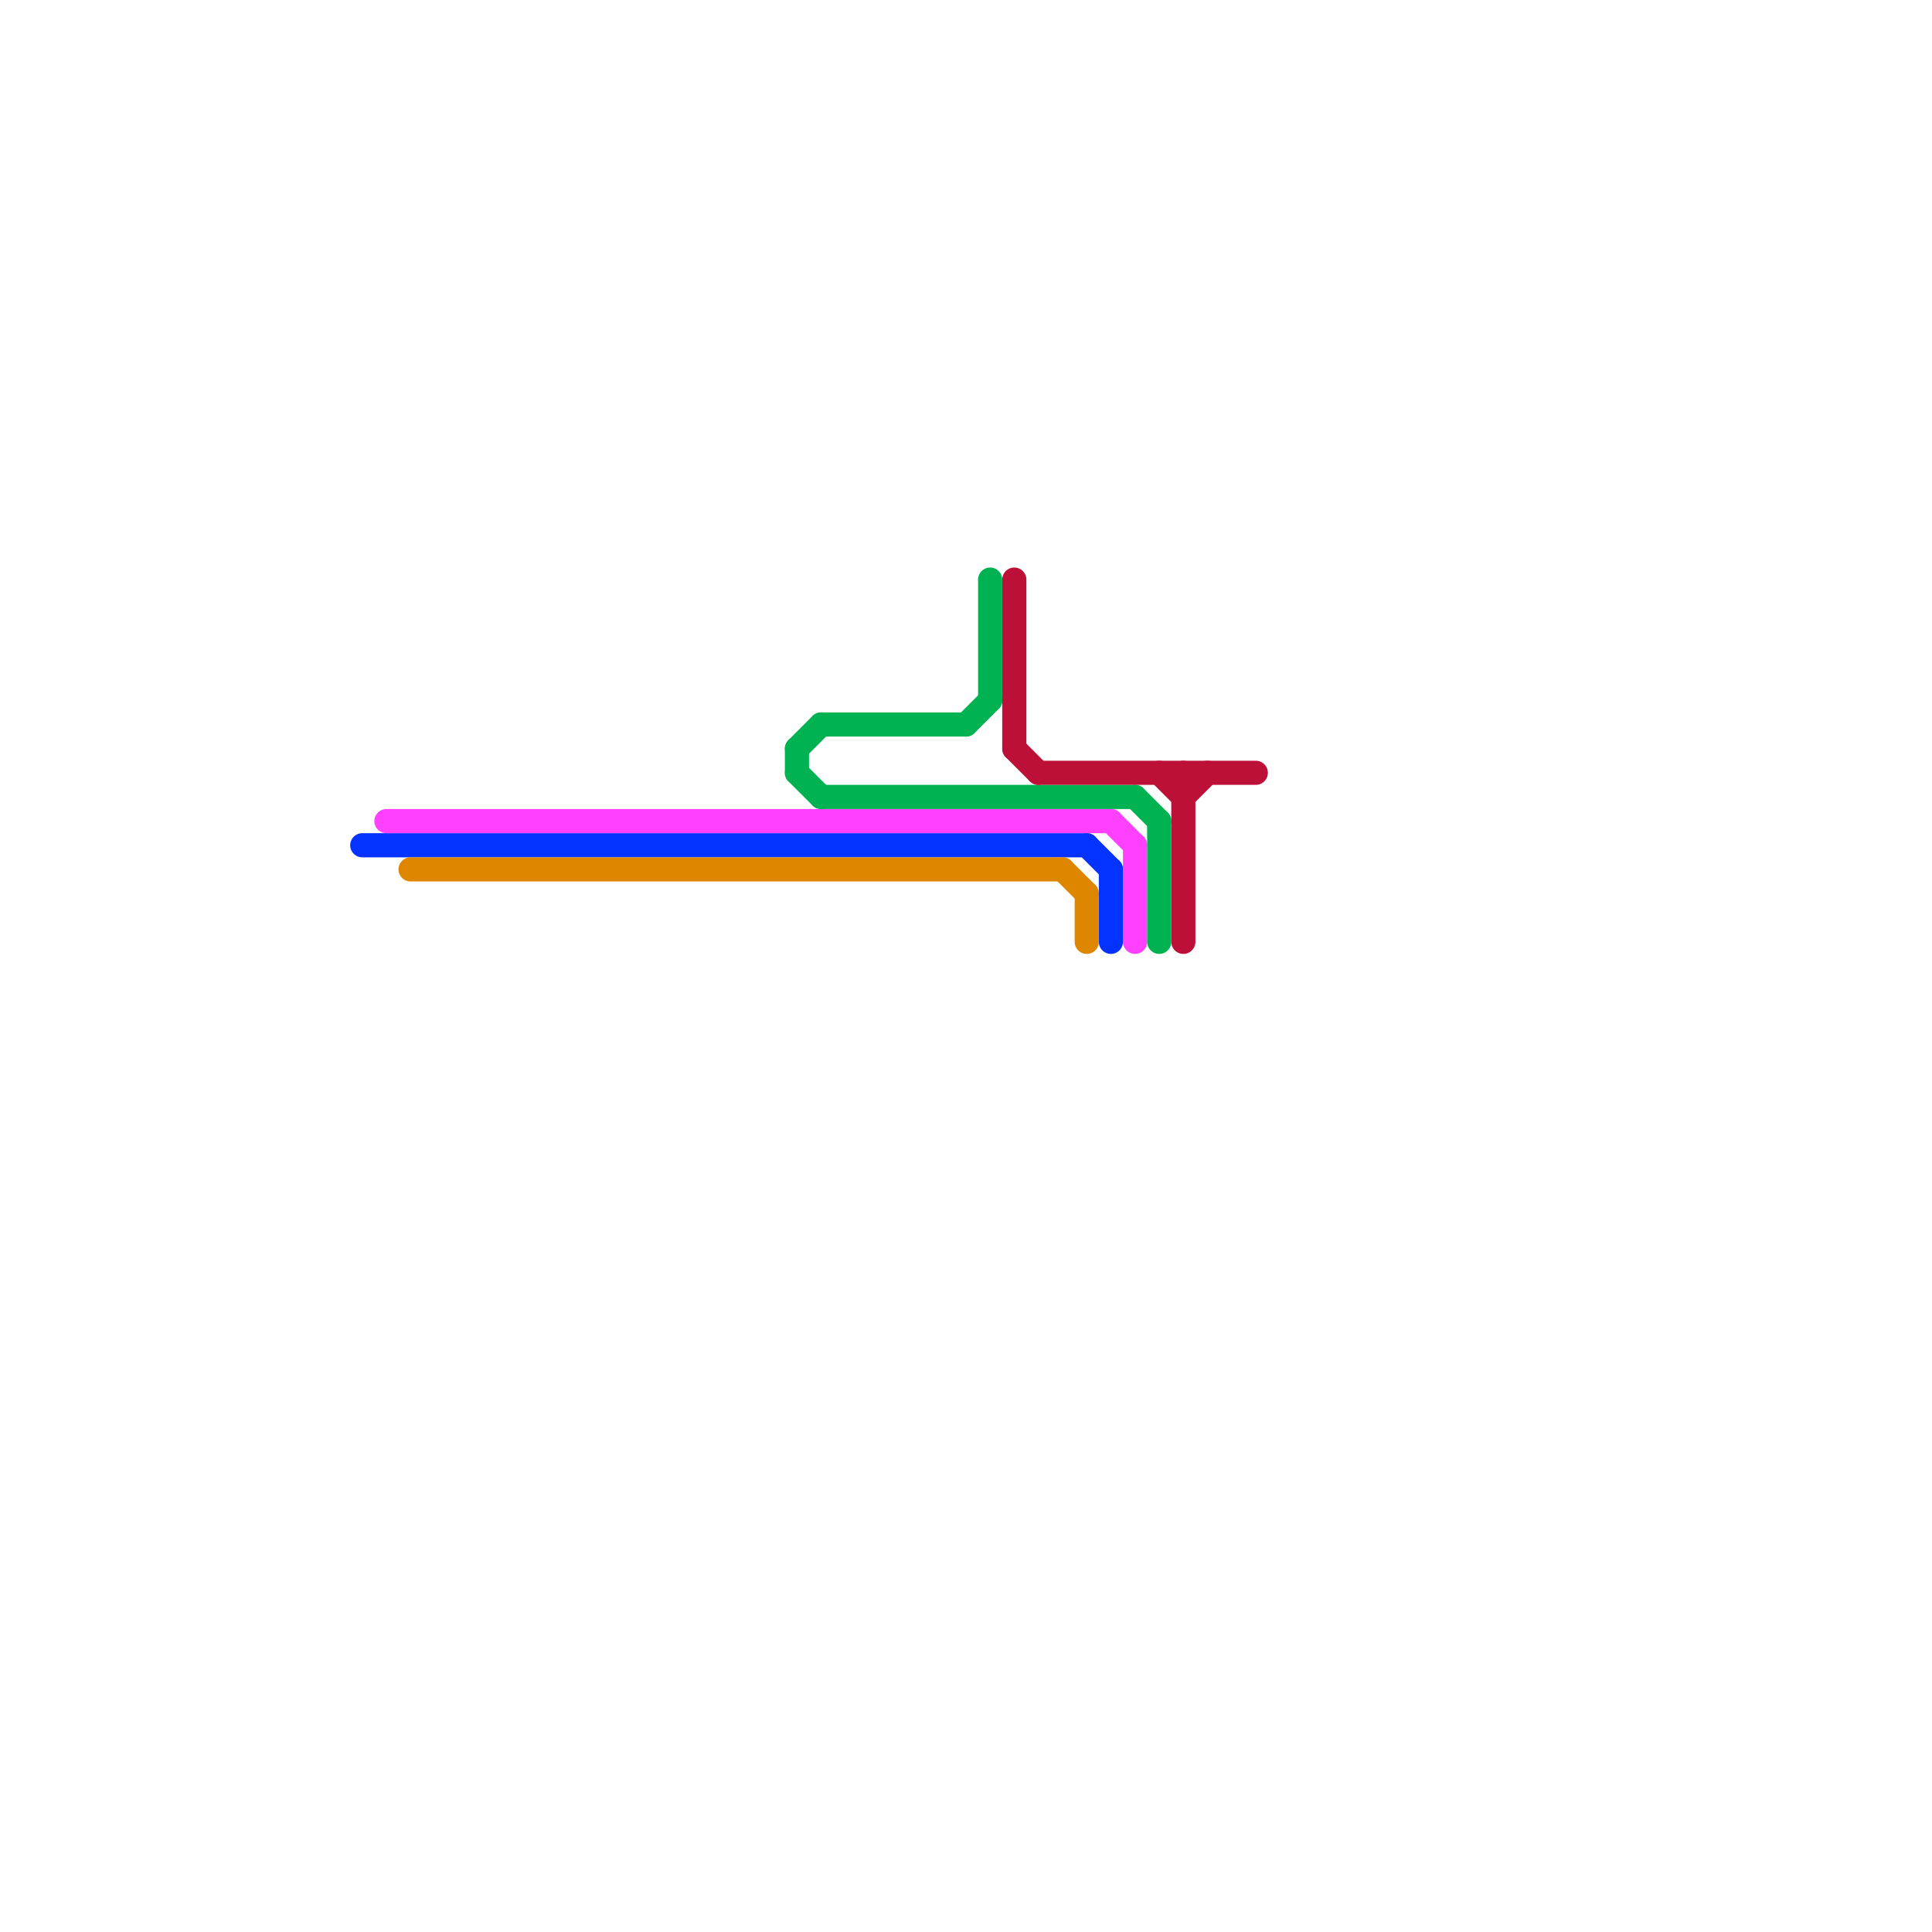 
<svg version="1.1" xmlns="http://www.w3.org/2000/svg" viewBox="0 0 80 80">
<style>text { font: 1px Helvetica; font-weight: 600; white-space: pre; dominant-baseline: central; } line { stroke-width: 1; fill: none; stroke-linecap: round; stroke-linejoin: round; } .c0 { stroke: #0433ff } .c1 { stroke: #ff40ff } .c2 { stroke: #df8600 } .c3 { stroke: #00b251 } .c4 { stroke: #bd1038 }</style><defs><g id="wm-xf"><circle r="1.2" fill="#000"/><circle r="0.9" fill="#fff"/><circle r="0.6" fill="#000"/><circle r="0.3" fill="#fff"/></g><g id="wm"><circle r="0.6" fill="#000"/><circle r="0.3" fill="#fff"/></g></defs><line class="c0" x1="15" y1="35" x2="45" y2="35"/><line class="c0" x1="46" y1="36" x2="46" y2="39"/><line class="c0" x1="45" y1="35" x2="46" y2="36"/><line class="c1" x1="47" y1="35" x2="47" y2="39"/><line class="c1" x1="46" y1="34" x2="47" y2="35"/><line class="c1" x1="16" y1="34" x2="46" y2="34"/><line class="c2" x1="44" y1="36" x2="45" y2="37"/><line class="c2" x1="17" y1="36" x2="44" y2="36"/><line class="c2" x1="45" y1="37" x2="45" y2="39"/><line class="c3" x1="48" y1="34" x2="48" y2="39"/><line class="c3" x1="33" y1="32" x2="34" y2="33"/><line class="c3" x1="34" y1="30" x2="40" y2="30"/><line class="c3" x1="40" y1="30" x2="41" y2="29"/><line class="c3" x1="34" y1="33" x2="47" y2="33"/><line class="c3" x1="41" y1="24" x2="41" y2="29"/><line class="c3" x1="33" y1="31" x2="33" y2="32"/><line class="c3" x1="33" y1="31" x2="34" y2="30"/><line class="c3" x1="47" y1="33" x2="48" y2="34"/><line class="c4" x1="48" y1="32" x2="49" y2="33"/><line class="c4" x1="42" y1="31" x2="43" y2="32"/><line class="c4" x1="42" y1="24" x2="42" y2="31"/><line class="c4" x1="49" y1="33" x2="50" y2="32"/><line class="c4" x1="43" y1="32" x2="52" y2="32"/><line class="c4" x1="49" y1="32" x2="49" y2="39"/>
</svg>
